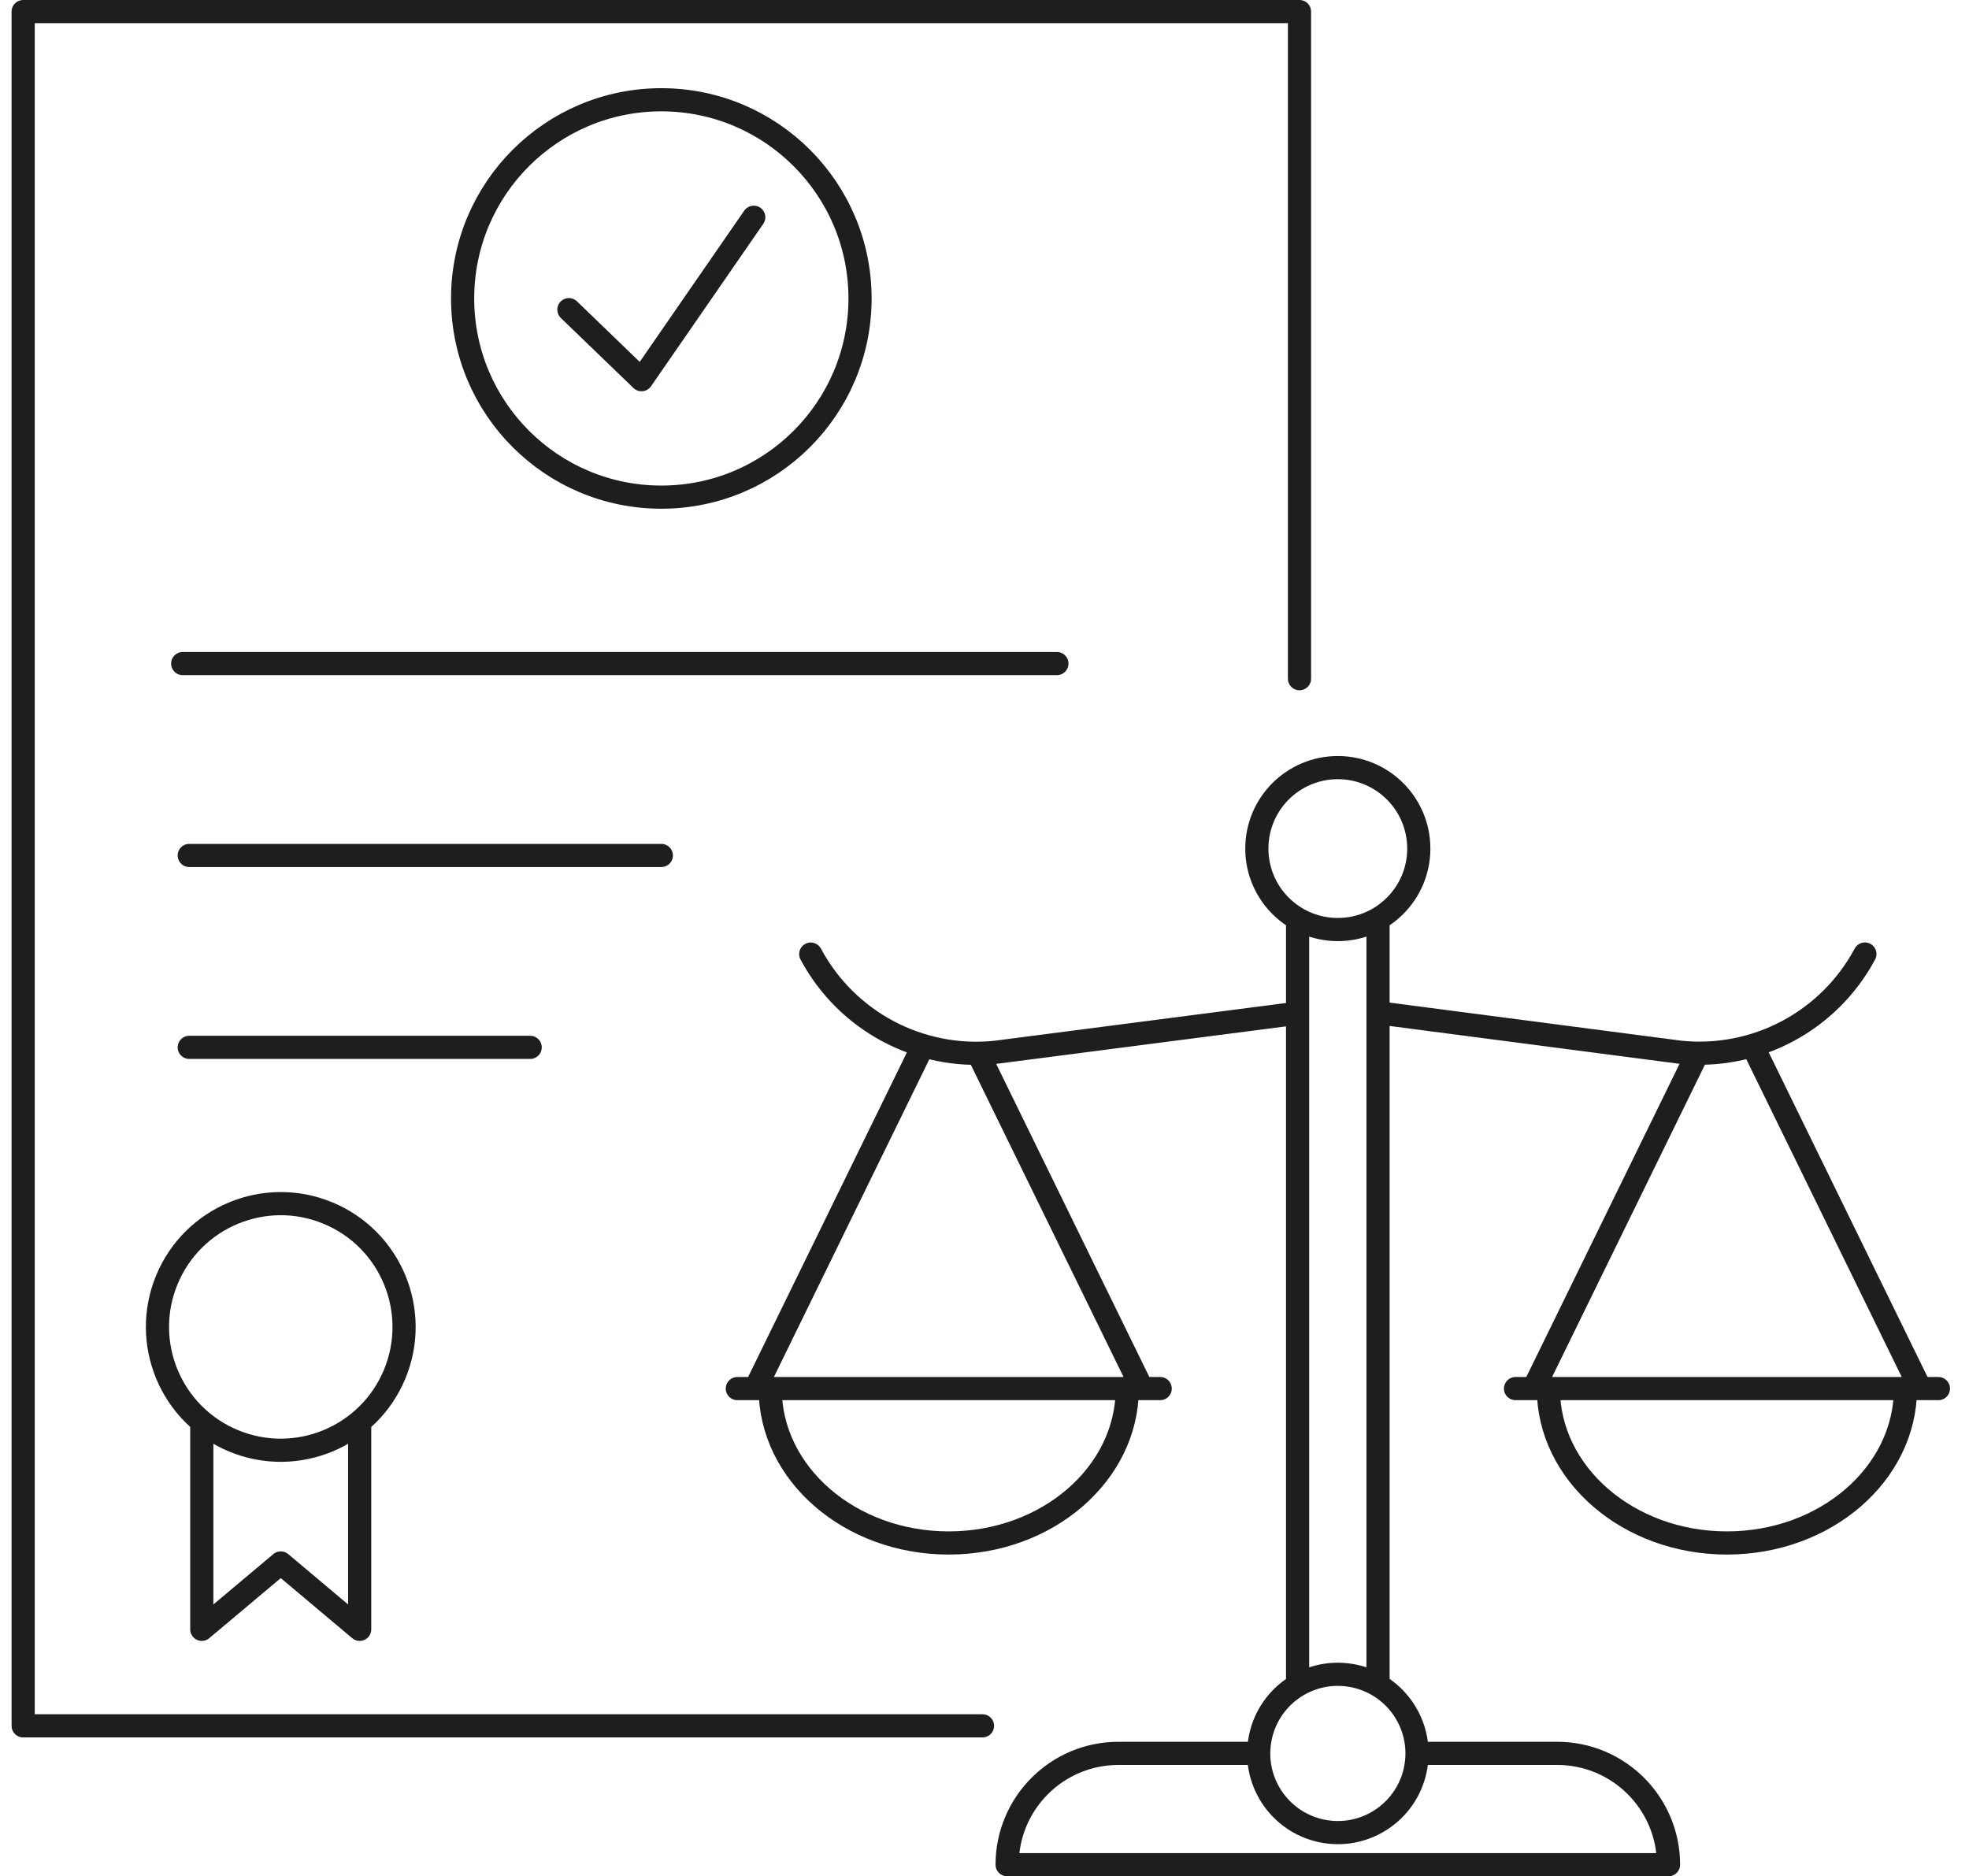 <svg width="85" height="81" viewBox="0 0 85 81" fill="none" xmlns="http://www.w3.org/2000/svg">
<path d="M42.413 74.505H1V0.5H56.098V29.299M24.559 13.368L27.693 16.391L32.539 9.379M7.887 28.647H45.626M8.17 45.215H22.887M8.17 36.931H28.549M15.527 61.371V70.339L12.121 67.474L8.711 70.339V61.371M61.173 75.694H67.222C69.876 75.694 72.028 77.846 72.028 80.5H43.477C43.477 77.846 45.629 75.694 48.283 75.694H54.336M59.489 72.75V39.818M56.016 72.75V39.818M34.999 41.189C36.55 44.087 39.694 45.763 42.965 45.43L55.661 43.786M59.597 43.736L72.54 45.426C75.81 45.759 78.955 44.083 80.506 41.186M39.852 45.136L32.607 59.946M49.304 59.946L42.223 45.469M48.663 59.946C48.663 63.627 45.21 66.611 40.955 66.611C36.7 66.611 33.248 63.627 33.248 59.946M31.83 59.946H50.084M73.285 45.469L66.201 59.946M82.898 59.946L75.653 45.136M82.257 59.946C82.257 63.627 78.805 66.611 74.55 66.611C70.295 66.611 66.842 63.627 66.842 59.946M65.424 59.946H83.679M37.127 12.885C37.127 17.622 33.286 21.462 28.549 21.462C23.812 21.462 19.971 17.622 19.971 12.885C19.971 8.148 23.812 4.307 28.549 4.307C33.286 4.307 37.127 8.148 37.127 12.885ZM14.157 52.368C16.873 53.493 18.162 56.606 17.038 59.322C15.913 62.037 12.799 63.327 10.084 62.202C7.368 61.077 6.079 57.964 7.204 55.248C8.328 52.533 11.442 51.243 14.157 52.368ZM58.302 72.325C60.164 72.627 61.429 74.382 61.127 76.245C60.824 78.107 59.069 79.372 57.207 79.07C55.344 78.767 54.079 77.012 54.382 75.15C54.684 73.287 56.439 72.022 58.302 72.325ZM61.248 36.634C61.248 38.564 59.683 40.129 57.752 40.129C55.822 40.129 54.257 38.564 54.257 36.634C54.257 34.703 55.822 33.138 57.752 33.138C59.683 33.138 61.248 34.703 61.248 36.634Z" stroke="#1D1E1F" stroke-linecap="round" stroke-linejoin="round"/>
</svg>
